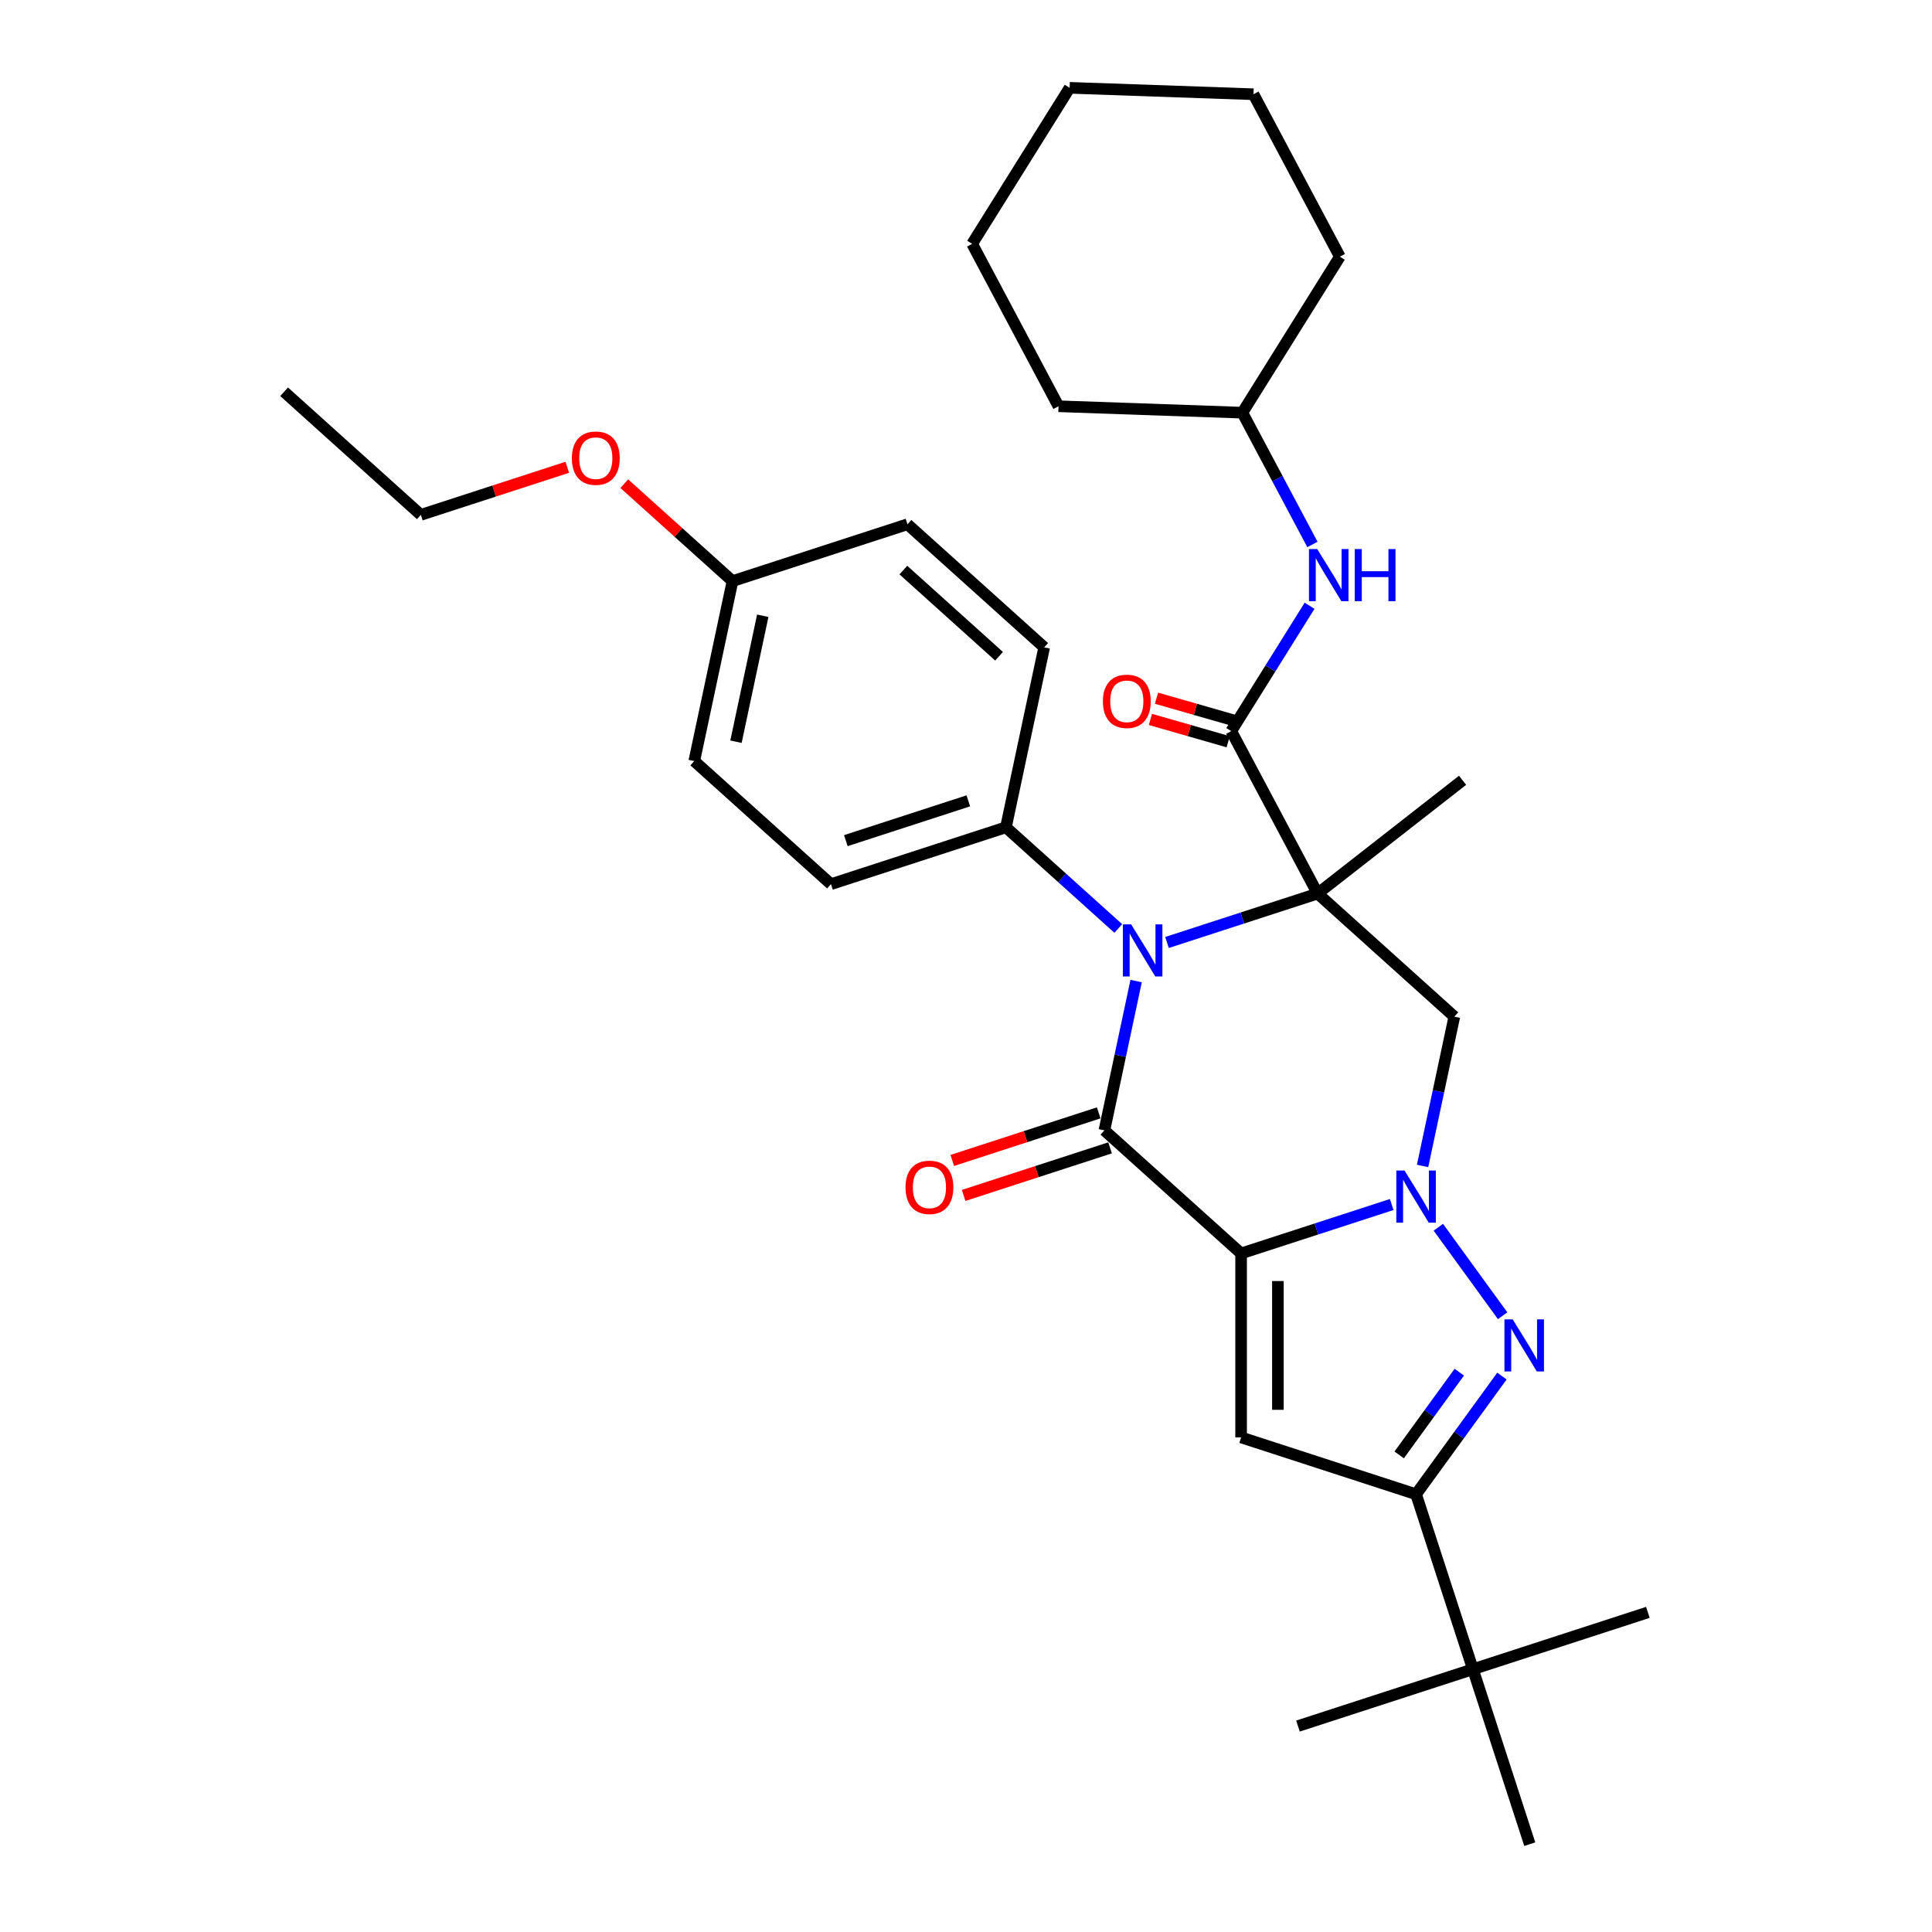 <?xml version='1.0' encoding='iso-8859-1'?>
<svg version='1.1' baseProfile='full'
              xmlns='http://www.w3.org/2000/svg'
                      xmlns:rdkit='http://www.rdkit.org/xml'
                      xmlns:xlink='http://www.w3.org/1999/xlink'
                  xml:space='preserve'
width='1000px' height='1000px' viewBox='0 0 1000 1000'>
<!-- END OF HEADER -->
<rect style='opacity:1.0;fill:#FFFFFF;stroke:none' width='1000' height='1000' x='0' y='0'> </rect>
<path class='bond-1' d='M 642.396,648.781 L 681.372,636.117' style='fill:none;fill-rule:evenodd;stroke:#000000;stroke-width:6px;stroke-linecap:butt;stroke-linejoin:miter;stroke-opacity:1' />
<path class='bond-1' d='M 681.372,636.117 L 720.349,623.453' style='fill:none;fill-rule:evenodd;stroke:#0000FF;stroke-width:6px;stroke-linecap:butt;stroke-linejoin:miter;stroke-opacity:1' />
<path class='bond-2' d='M 642.396,648.781 L 571.634,585.067' style='fill:none;fill-rule:evenodd;stroke:#000000;stroke-width:6px;stroke-linecap:butt;stroke-linejoin:miter;stroke-opacity:1' />
<path class='bond-5' d='M 642.396,648.781 L 642.396,744.002' style='fill:none;fill-rule:evenodd;stroke:#000000;stroke-width:6px;stroke-linecap:butt;stroke-linejoin:miter;stroke-opacity:1' />
<path class='bond-5' d='M 661.44,663.065 L 661.44,729.719' style='fill:none;fill-rule:evenodd;stroke:#000000;stroke-width:6px;stroke-linecap:butt;stroke-linejoin:miter;stroke-opacity:1' />
<path class='bond-0' d='M 681.991,462.503 L 643.015,475.167' style='fill:none;fill-rule:evenodd;stroke:#000000;stroke-width:6px;stroke-linecap:butt;stroke-linejoin:miter;stroke-opacity:1' />
<path class='bond-0' d='M 643.015,475.167 L 604.038,487.831' style='fill:none;fill-rule:evenodd;stroke:#0000FF;stroke-width:6px;stroke-linecap:butt;stroke-linejoin:miter;stroke-opacity:1' />
<path class='bond-7' d='M 681.991,462.503 L 637.288,378.429' style='fill:none;fill-rule:evenodd;stroke:#000000;stroke-width:6px;stroke-linecap:butt;stroke-linejoin:miter;stroke-opacity:1' />
<path class='bond-14' d='M 681.991,462.503 L 757.025,403.88' style='fill:none;fill-rule:evenodd;stroke:#000000;stroke-width:6px;stroke-linecap:butt;stroke-linejoin:miter;stroke-opacity:1' />
<path class='bond-33' d='M 681.991,462.503 L 752.753,526.218' style='fill:none;fill-rule:evenodd;stroke:#000000;stroke-width:6px;stroke-linecap:butt;stroke-linejoin:miter;stroke-opacity:1' />
<path class='bond-4' d='M 744.481,635.221 L 777.755,681.018' style='fill:none;fill-rule:evenodd;stroke:#0000FF;stroke-width:6px;stroke-linecap:butt;stroke-linejoin:miter;stroke-opacity:1' />
<path class='bond-6' d='M 736.328,603.493 L 744.54,564.855' style='fill:none;fill-rule:evenodd;stroke:#0000FF;stroke-width:6px;stroke-linecap:butt;stroke-linejoin:miter;stroke-opacity:1' />
<path class='bond-6' d='M 744.54,564.855 L 752.753,526.218' style='fill:none;fill-rule:evenodd;stroke:#000000;stroke-width:6px;stroke-linecap:butt;stroke-linejoin:miter;stroke-opacity:1' />
<path class='bond-3' d='M 571.634,585.067 L 579.846,546.429' style='fill:none;fill-rule:evenodd;stroke:#000000;stroke-width:6px;stroke-linecap:butt;stroke-linejoin:miter;stroke-opacity:1' />
<path class='bond-3' d='M 579.846,546.429 L 588.059,507.791' style='fill:none;fill-rule:evenodd;stroke:#0000FF;stroke-width:6px;stroke-linecap:butt;stroke-linejoin:miter;stroke-opacity:1' />
<path class='bond-11' d='M 568.691,576.011 L 530.791,588.325' style='fill:none;fill-rule:evenodd;stroke:#000000;stroke-width:6px;stroke-linecap:butt;stroke-linejoin:miter;stroke-opacity:1' />
<path class='bond-11' d='M 530.791,588.325 L 492.891,600.64' style='fill:none;fill-rule:evenodd;stroke:#FF0000;stroke-width:6px;stroke-linecap:butt;stroke-linejoin:miter;stroke-opacity:1' />
<path class='bond-11' d='M 574.576,594.123 L 536.676,606.437' style='fill:none;fill-rule:evenodd;stroke:#000000;stroke-width:6px;stroke-linecap:butt;stroke-linejoin:miter;stroke-opacity:1' />
<path class='bond-11' d='M 536.676,606.437 L 498.776,618.752' style='fill:none;fill-rule:evenodd;stroke:#FF0000;stroke-width:6px;stroke-linecap:butt;stroke-linejoin:miter;stroke-opacity:1' />
<path class='bond-10' d='M 578.824,480.576 L 549.746,454.395' style='fill:none;fill-rule:evenodd;stroke:#0000FF;stroke-width:6px;stroke-linecap:butt;stroke-linejoin:miter;stroke-opacity:1' />
<path class='bond-10' d='M 549.746,454.395 L 520.669,428.213' style='fill:none;fill-rule:evenodd;stroke:#000000;stroke-width:6px;stroke-linecap:butt;stroke-linejoin:miter;stroke-opacity:1' />
<path class='bond-32' d='M 777.399,712.255 L 755.177,742.841' style='fill:none;fill-rule:evenodd;stroke:#0000FF;stroke-width:6px;stroke-linecap:butt;stroke-linejoin:miter;stroke-opacity:1' />
<path class='bond-32' d='M 755.177,742.841 L 732.956,773.426' style='fill:none;fill-rule:evenodd;stroke:#000000;stroke-width:6px;stroke-linecap:butt;stroke-linejoin:miter;stroke-opacity:1' />
<path class='bond-32' d='M 755.326,710.237 L 739.77,731.647' style='fill:none;fill-rule:evenodd;stroke:#0000FF;stroke-width:6px;stroke-linecap:butt;stroke-linejoin:miter;stroke-opacity:1' />
<path class='bond-32' d='M 739.77,731.647 L 724.215,753.057' style='fill:none;fill-rule:evenodd;stroke:#000000;stroke-width:6px;stroke-linecap:butt;stroke-linejoin:miter;stroke-opacity:1' />
<path class='bond-8' d='M 642.396,744.002 L 732.956,773.426' style='fill:none;fill-rule:evenodd;stroke:#000000;stroke-width:6px;stroke-linecap:butt;stroke-linejoin:miter;stroke-opacity:1' />
<path class='bond-9' d='M 637.288,378.429 L 657.561,345.985' style='fill:none;fill-rule:evenodd;stroke:#000000;stroke-width:6px;stroke-linecap:butt;stroke-linejoin:miter;stroke-opacity:1' />
<path class='bond-9' d='M 657.561,345.985 L 677.834,313.541' style='fill:none;fill-rule:evenodd;stroke:#0000FF;stroke-width:6px;stroke-linecap:butt;stroke-linejoin:miter;stroke-opacity:1' />
<path class='bond-13' d='M 638.863,372.937 L 618.731,367.163' style='fill:none;fill-rule:evenodd;stroke:#000000;stroke-width:6px;stroke-linecap:butt;stroke-linejoin:miter;stroke-opacity:1' />
<path class='bond-13' d='M 618.731,367.163 L 598.599,361.389' style='fill:none;fill-rule:evenodd;stroke:#FF0000;stroke-width:6px;stroke-linecap:butt;stroke-linejoin:miter;stroke-opacity:1' />
<path class='bond-13' d='M 635.713,383.92 L 615.581,378.147' style='fill:none;fill-rule:evenodd;stroke:#000000;stroke-width:6px;stroke-linecap:butt;stroke-linejoin:miter;stroke-opacity:1' />
<path class='bond-13' d='M 615.581,378.147 L 595.449,372.373' style='fill:none;fill-rule:evenodd;stroke:#FF0000;stroke-width:6px;stroke-linecap:butt;stroke-linejoin:miter;stroke-opacity:1' />
<path class='bond-12' d='M 732.956,773.426 L 762.38,863.986' style='fill:none;fill-rule:evenodd;stroke:#000000;stroke-width:6px;stroke-linecap:butt;stroke-linejoin:miter;stroke-opacity:1' />
<path class='bond-18' d='M 679.312,281.814 L 661.178,247.708' style='fill:none;fill-rule:evenodd;stroke:#0000FF;stroke-width:6px;stroke-linecap:butt;stroke-linejoin:miter;stroke-opacity:1' />
<path class='bond-18' d='M 661.178,247.708 L 643.043,213.603' style='fill:none;fill-rule:evenodd;stroke:#000000;stroke-width:6px;stroke-linecap:butt;stroke-linejoin:miter;stroke-opacity:1' />
<path class='bond-15' d='M 520.669,428.213 L 430.109,457.638' style='fill:none;fill-rule:evenodd;stroke:#000000;stroke-width:6px;stroke-linecap:butt;stroke-linejoin:miter;stroke-opacity:1' />
<path class='bond-15' d='M 501.2,414.515 L 437.808,435.112' style='fill:none;fill-rule:evenodd;stroke:#000000;stroke-width:6px;stroke-linecap:butt;stroke-linejoin:miter;stroke-opacity:1' />
<path class='bond-16' d='M 520.669,428.213 L 540.466,335.074' style='fill:none;fill-rule:evenodd;stroke:#000000;stroke-width:6px;stroke-linecap:butt;stroke-linejoin:miter;stroke-opacity:1' />
<path class='bond-22' d='M 762.38,863.986 L 671.821,893.41' style='fill:none;fill-rule:evenodd;stroke:#000000;stroke-width:6px;stroke-linecap:butt;stroke-linejoin:miter;stroke-opacity:1' />
<path class='bond-23' d='M 762.38,863.986 L 852.94,834.561' style='fill:none;fill-rule:evenodd;stroke:#000000;stroke-width:6px;stroke-linecap:butt;stroke-linejoin:miter;stroke-opacity:1' />
<path class='bond-24' d='M 762.38,863.986 L 791.805,954.545' style='fill:none;fill-rule:evenodd;stroke:#000000;stroke-width:6px;stroke-linecap:butt;stroke-linejoin:miter;stroke-opacity:1' />
<path class='bond-20' d='M 430.109,457.638 L 359.347,393.923' style='fill:none;fill-rule:evenodd;stroke:#000000;stroke-width:6px;stroke-linecap:butt;stroke-linejoin:miter;stroke-opacity:1' />
<path class='bond-19' d='M 540.466,335.074 L 469.704,271.359' style='fill:none;fill-rule:evenodd;stroke:#000000;stroke-width:6px;stroke-linecap:butt;stroke-linejoin:miter;stroke-opacity:1' />
<path class='bond-19' d='M 517.109,339.669 L 467.575,295.069' style='fill:none;fill-rule:evenodd;stroke:#000000;stroke-width:6px;stroke-linecap:butt;stroke-linejoin:miter;stroke-opacity:1' />
<path class='bond-17' d='M 379.144,300.784 L 469.704,271.359' style='fill:none;fill-rule:evenodd;stroke:#000000;stroke-width:6px;stroke-linecap:butt;stroke-linejoin:miter;stroke-opacity:1' />
<path class='bond-21' d='M 379.144,300.784 L 351.143,275.571' style='fill:none;fill-rule:evenodd;stroke:#000000;stroke-width:6px;stroke-linecap:butt;stroke-linejoin:miter;stroke-opacity:1' />
<path class='bond-21' d='M 351.143,275.571 L 323.141,250.358' style='fill:none;fill-rule:evenodd;stroke:#FF0000;stroke-width:6px;stroke-linecap:butt;stroke-linejoin:miter;stroke-opacity:1' />
<path class='bond-34' d='M 379.144,300.784 L 359.347,393.923' style='fill:none;fill-rule:evenodd;stroke:#000000;stroke-width:6px;stroke-linecap:butt;stroke-linejoin:miter;stroke-opacity:1' />
<path class='bond-34' d='M 394.803,318.714 L 380.944,383.911' style='fill:none;fill-rule:evenodd;stroke:#000000;stroke-width:6px;stroke-linecap:butt;stroke-linejoin:miter;stroke-opacity:1' />
<path class='bond-26' d='M 643.043,213.603 L 693.502,132.852' style='fill:none;fill-rule:evenodd;stroke:#000000;stroke-width:6px;stroke-linecap:butt;stroke-linejoin:miter;stroke-opacity:1' />
<path class='bond-27' d='M 643.043,213.603 L 547.881,210.28' style='fill:none;fill-rule:evenodd;stroke:#000000;stroke-width:6px;stroke-linecap:butt;stroke-linejoin:miter;stroke-opacity:1' />
<path class='bond-25' d='M 293.623,241.865 L 255.723,254.179' style='fill:none;fill-rule:evenodd;stroke:#FF0000;stroke-width:6px;stroke-linecap:butt;stroke-linejoin:miter;stroke-opacity:1' />
<path class='bond-25' d='M 255.723,254.179 L 217.822,266.494' style='fill:none;fill-rule:evenodd;stroke:#000000;stroke-width:6px;stroke-linecap:butt;stroke-linejoin:miter;stroke-opacity:1' />
<path class='bond-28' d='M 217.822,266.494 L 147.06,202.779' style='fill:none;fill-rule:evenodd;stroke:#000000;stroke-width:6px;stroke-linecap:butt;stroke-linejoin:miter;stroke-opacity:1' />
<path class='bond-29' d='M 693.502,132.852 L 648.799,48.778' style='fill:none;fill-rule:evenodd;stroke:#000000;stroke-width:6px;stroke-linecap:butt;stroke-linejoin:miter;stroke-opacity:1' />
<path class='bond-30' d='M 547.881,210.28 L 503.178,126.206' style='fill:none;fill-rule:evenodd;stroke:#000000;stroke-width:6px;stroke-linecap:butt;stroke-linejoin:miter;stroke-opacity:1' />
<path class='bond-35' d='M 648.799,48.778 L 553.637,45.455' style='fill:none;fill-rule:evenodd;stroke:#000000;stroke-width:6px;stroke-linecap:butt;stroke-linejoin:miter;stroke-opacity:1' />
<path class='bond-31' d='M 503.178,126.206 L 553.637,45.455' style='fill:none;fill-rule:evenodd;stroke:#000000;stroke-width:6px;stroke-linecap:butt;stroke-linejoin:miter;stroke-opacity:1' />
<path  class='atom-2' d='M 726.995 605.874
L 735.831 620.157
Q 736.707 621.566, 738.117 624.118
Q 739.526 626.67, 739.602 626.822
L 739.602 605.874
L 743.182 605.874
L 743.182 632.84
L 739.488 632.84
L 730.004 617.224
Q 728.899 615.396, 727.719 613.301
Q 726.576 611.206, 726.233 610.559
L 726.233 632.84
L 722.729 632.84
L 722.729 605.874
L 726.995 605.874
' fill='#0000FF'/>
<path  class='atom-4' d='M 585.47 478.444
L 594.307 492.727
Q 595.183 494.137, 596.592 496.689
Q 598.001 499.24, 598.077 499.393
L 598.077 478.444
L 601.658 478.444
L 601.658 505.411
L 597.963 505.411
L 588.479 489.795
Q 587.375 487.966, 586.194 485.872
Q 585.051 483.777, 584.709 483.129
L 584.709 505.411
L 581.204 505.411
L 581.204 478.444
L 585.47 478.444
' fill='#0000FF'/>
<path  class='atom-5' d='M 782.964 682.908
L 791.8 697.191
Q 792.676 698.601, 794.086 701.153
Q 795.495 703.704, 795.571 703.857
L 795.571 682.908
L 799.151 682.908
L 799.151 709.875
L 795.457 709.875
L 785.973 694.259
Q 784.868 692.43, 783.688 690.336
Q 782.545 688.241, 782.202 687.593
L 782.202 709.875
L 778.698 709.875
L 778.698 682.908
L 782.964 682.908
' fill='#0000FF'/>
<path  class='atom-10' d='M 681.786 284.194
L 690.622 298.477
Q 691.498 299.887, 692.908 302.438
Q 694.317 304.99, 694.393 305.143
L 694.393 284.194
L 697.973 284.194
L 697.973 311.161
L 694.279 311.161
L 684.795 295.545
Q 683.69 293.716, 682.51 291.621
Q 681.367 289.527, 681.024 288.879
L 681.024 311.161
L 677.52 311.161
L 677.52 284.194
L 681.786 284.194
' fill='#0000FF'/>
<path  class='atom-10' d='M 701.211 284.194
L 704.867 284.194
L 704.867 295.659
L 718.655 295.659
L 718.655 284.194
L 722.311 284.194
L 722.311 311.161
L 718.655 311.161
L 718.655 298.706
L 704.867 298.706
L 704.867 311.161
L 701.211 311.161
L 701.211 284.194
' fill='#0000FF'/>
<path  class='atom-12' d='M 468.696 614.568
Q 468.696 608.093, 471.895 604.474
Q 475.094 600.856, 481.074 600.856
Q 487.054 600.856, 490.253 604.474
Q 493.453 608.093, 493.453 614.568
Q 493.453 621.119, 490.215 624.851
Q 486.978 628.546, 481.074 628.546
Q 475.132 628.546, 471.895 624.851
Q 468.696 621.157, 468.696 614.568
M 481.074 625.499
Q 485.188 625.499, 487.397 622.757
Q 489.644 619.976, 489.644 614.568
Q 489.644 609.273, 487.397 606.607
Q 485.188 603.903, 481.074 603.903
Q 476.961 603.903, 474.713 606.569
Q 472.504 609.235, 472.504 614.568
Q 472.504 620.014, 474.713 622.757
Q 476.961 625.499, 481.074 625.499
' fill='#FF0000'/>
<path  class='atom-14' d='M 570.862 363.004
Q 570.862 356.529, 574.061 352.91
Q 577.26 349.292, 583.24 349.292
Q 589.22 349.292, 592.419 352.91
Q 595.619 356.529, 595.619 363.004
Q 595.619 369.555, 592.381 373.288
Q 589.144 376.982, 583.24 376.982
Q 577.298 376.982, 574.061 373.288
Q 570.862 369.593, 570.862 363.004
M 583.24 373.935
Q 587.354 373.935, 589.563 371.193
Q 591.81 368.412, 591.81 363.004
Q 591.81 357.71, 589.563 355.043
Q 587.354 352.339, 583.24 352.339
Q 579.127 352.339, 576.879 355.005
Q 574.67 357.671, 574.67 363.004
Q 574.67 368.45, 576.879 371.193
Q 579.127 373.935, 583.24 373.935
' fill='#FF0000'/>
<path  class='atom-22' d='M 296.003 237.145
Q 296.003 230.67, 299.203 227.052
Q 302.402 223.433, 308.382 223.433
Q 314.362 223.433, 317.561 227.052
Q 320.761 230.67, 320.761 237.145
Q 320.761 243.696, 317.523 247.429
Q 314.286 251.123, 308.382 251.123
Q 302.44 251.123, 299.203 247.429
Q 296.003 243.734, 296.003 237.145
M 308.382 248.076
Q 312.495 248.076, 314.705 245.334
Q 316.952 242.554, 316.952 237.145
Q 316.952 231.851, 314.705 229.185
Q 312.495 226.481, 308.382 226.481
Q 304.268 226.481, 302.021 229.147
Q 299.812 231.813, 299.812 237.145
Q 299.812 242.592, 302.021 245.334
Q 304.268 248.076, 308.382 248.076
' fill='#FF0000'/>
</svg>
